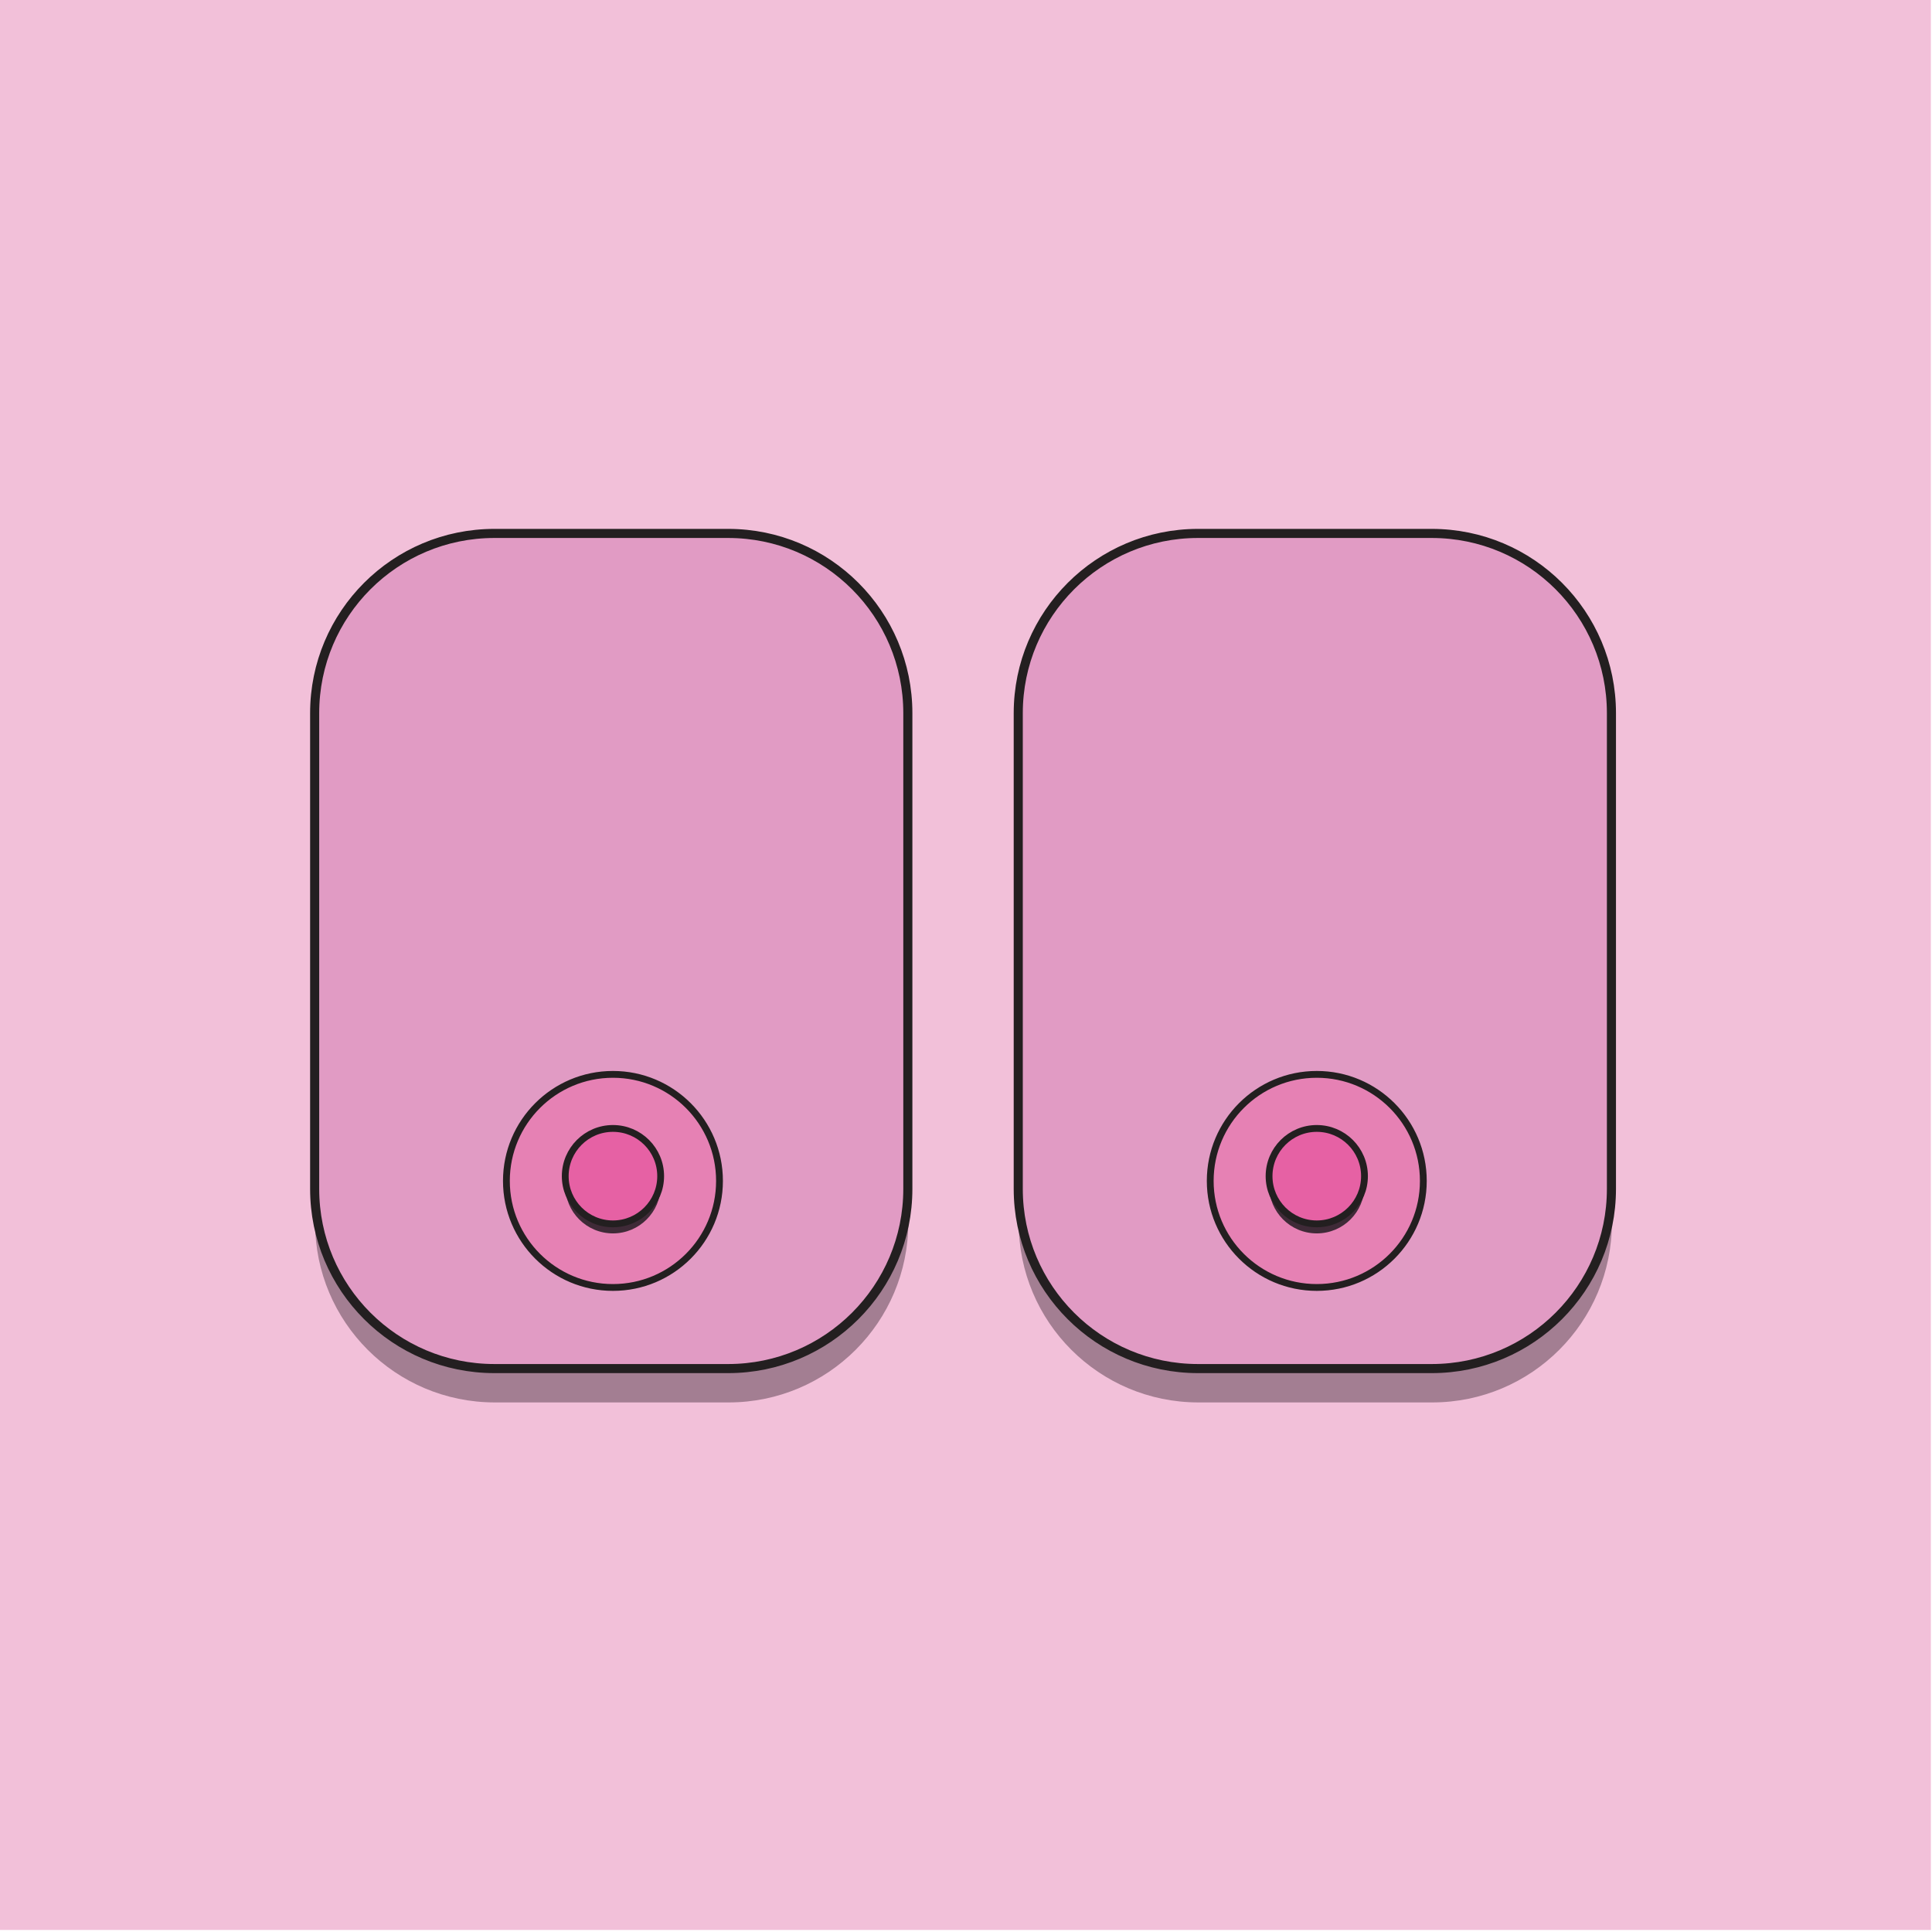 <svg xmlns="http://www.w3.org/2000/svg" id="Layer_1" x="0" y="0" version="1.1" viewBox="0 0 850.4 850.4" xml:space="preserve"><defs/><style>.st1{opacity:.44;fill:#3f2a37;enable-background:new}.st2,.st3{fill:#e19bc4;stroke:#231f20;stroke-width:4;stroke-miterlimit:10}.st3{fill:#e681b4;stroke-width:3}.st4{fill:#3f2a37}.st5{fill:#e661a4;stroke:#231f20;stroke-width:3;stroke-miterlimit:10}</style><path fill="#f2c0d9" d="M0 0h849.9v849.5H0z"/><path d="M217.8 249.7h102.9c43.7 0 79.1 35.4 79.1 79.1v209.4c0 43.7-35.4 79.1-79.1 79.1H217.8c-43.7 0-79.1-35.4-79.1-79.1V328.8c0-43.7 35.4-79.1 79.1-79.1z" class="st1"/><path d="M217.6 234.8h102.9c43.7 0 79.1 35.4 79.1 79.1v209.4c0 43.7-35.4 79.1-79.1 79.1H217.6c-43.7 0-79.1-35.4-79.1-79.1V313.9c0-43.7 35.4-79.1 79.1-79.1z" class="st2"/><circle cx="269.8" cy="519.8" r="46.9" class="st3"/><circle cx="269.8" cy="521.9" r="21" class="st4"/><circle cx="269.8" cy="517.7" r="21" class="st5"/><path d="M527.5 249.7h102.9c43.7 0 79.1 35.4 79.1 79.1v209.4c0 43.7-35.4 79.1-79.1 79.1H527.5c-43.7 0-79.1-35.4-79.1-79.1V328.8c.1-43.7 35.5-79.1 79.1-79.1z" class="st1"/><path d="M527.3 234.8h102.9c43.7 0 79.1 35.4 79.1 79.1v209.4c0 43.7-35.4 79.1-79.1 79.1H527.3c-43.7 0-79.1-35.4-79.1-79.1V313.9c0-43.7 35.5-79.1 79.1-79.1z" class="st2"/><circle cx="579.6" cy="519.8" r="46.9" class="st3"/><circle cx="579.6" cy="521.9" r="21" class="st4"/><circle cx="579.6" cy="517.7" r="21" class="st5"/></svg>